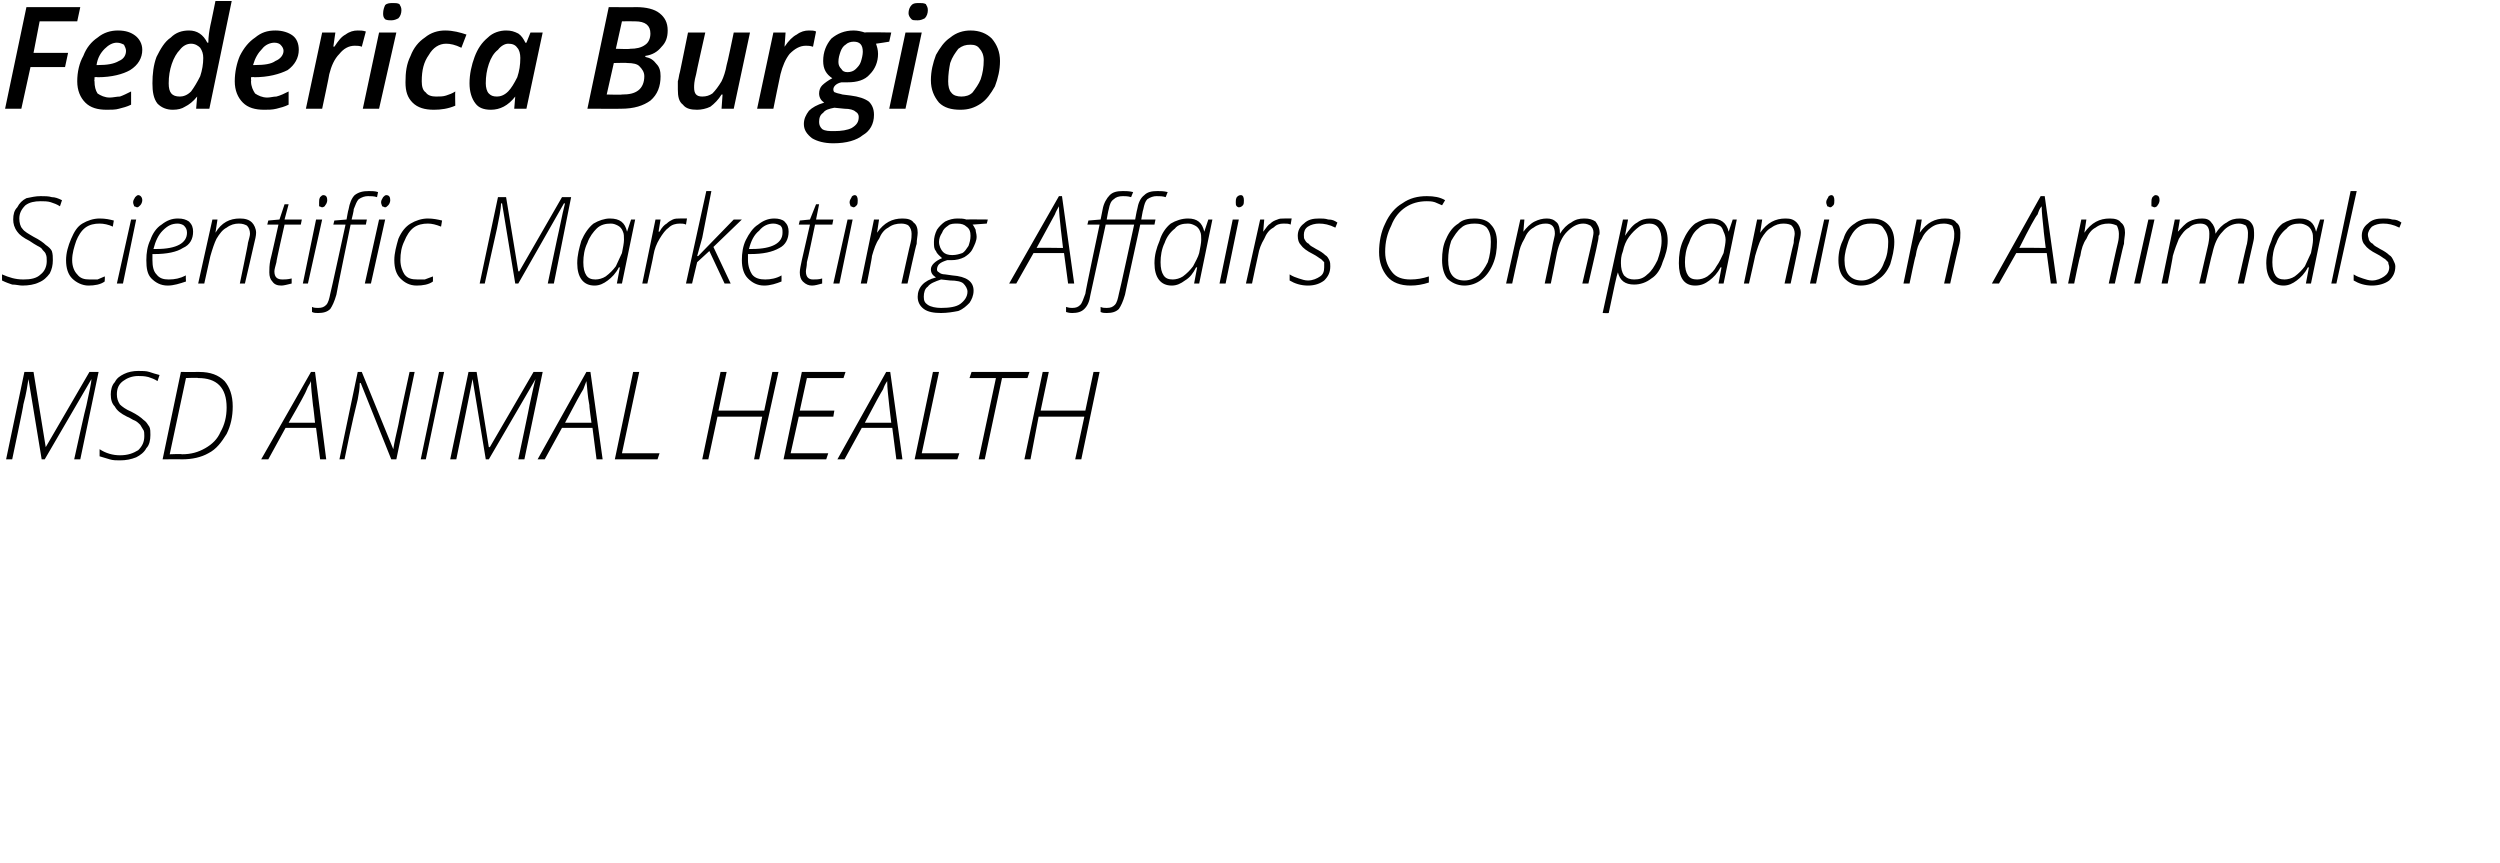 <?xml version="1.0" standalone="no"?><!DOCTYPE svg PUBLIC "-//W3C//DTD SVG 1.1//EN" "http://www.w3.org/Graphics/SVG/1.1/DTD/svg11.dtd"><svg xmlns="http://www.w3.org/2000/svg" version="1.1" width="246px" height="84.9px" viewBox="0 0 246 84.9">  <desc>Federica Burgio Scientific Marketing Affairs Companion Animals Msd Animal Health</desc>  <defs/>  <g id="Polygon34790">    <path d="M 4.5 44 L 8.8 36.6 L 9.7 36.6 L 7.9 45.2 L 7.3 45.2 C 7.3 45.2 8.46 39.9 8.5 39.9 C 8.8 38.5 9 37.6 9 37.3 C 9.05 37.28 9 37.3 9 37.3 L 4.4 45.2 L 4.1 45.2 L 2.8 37.3 C 2.8 37.3 2.81 37.28 2.8 37.3 C 2.7 37.9 2.6 38.7 2.3 39.8 C 2.35 39.78 1.2 45.2 1.2 45.2 L 0.6 45.2 L 2.4 36.6 L 3.3 36.6 L 4.5 44 L 4.5 44 Z M 14.8 42.8 C 14.8 43.3 14.7 43.8 14.4 44.1 C 14.2 44.5 13.8 44.8 13.4 45 C 12.9 45.2 12.4 45.3 11.8 45.3 C 11.5 45.3 11.1 45.3 10.8 45.2 C 10.5 45.1 10.1 45 9.8 44.9 C 9.8 44.9 9.8 44.2 9.8 44.2 C 10.4 44.6 11.1 44.8 11.8 44.8 C 12.6 44.8 13.1 44.6 13.6 44.3 C 14 43.9 14.2 43.5 14.2 42.9 C 14.2 42.7 14.2 42.4 14.1 42.3 C 14 42.1 13.9 42 13.8 41.8 C 13.7 41.7 13.5 41.5 13.3 41.4 C 13 41.3 12.8 41.1 12.5 41 C 11.9 40.7 11.5 40.4 11.3 40 C 11 39.7 10.9 39.3 10.9 38.8 C 10.9 38.4 11 37.9 11.3 37.6 C 11.5 37.2 11.8 37 12.2 36.8 C 12.6 36.6 13.1 36.5 13.6 36.5 C 14 36.5 14.4 36.5 14.7 36.6 C 15 36.7 15.3 36.8 15.7 36.9 C 15.7 36.9 15.5 37.5 15.5 37.5 C 15.2 37.3 14.9 37.2 14.6 37.1 C 14.2 37 13.9 37 13.6 37 C 13 37 12.5 37.2 12.1 37.5 C 11.7 37.8 11.5 38.2 11.5 38.8 C 11.5 39.2 11.6 39.5 11.8 39.8 C 12 40 12.4 40.3 12.9 40.5 C 13.5 40.8 13.9 41.1 14.1 41.3 C 14.4 41.5 14.5 41.7 14.7 42 C 14.8 42.2 14.8 42.5 14.8 42.8 Z M 22.9 40 C 22.9 41 22.7 41.9 22.3 42.7 C 21.8 43.5 21.3 44.2 20.5 44.6 C 19.8 45 18.9 45.2 17.9 45.2 C 17.9 45.18 16 45.2 16 45.2 L 17.8 36.6 C 17.8 36.6 19.57 36.61 19.6 36.6 C 20.7 36.6 21.5 36.9 22.1 37.5 C 22.6 38.1 22.9 38.9 22.9 40 Z M 17.9 44.7 C 18.8 44.7 19.5 44.5 20.2 44.1 C 20.9 43.7 21.4 43.2 21.7 42.5 C 22.1 41.8 22.3 41 22.3 40.1 C 22.3 38.1 21.3 37.2 19.5 37.2 C 19.49 37.15 18.3 37.2 18.3 37.2 L 16.7 44.7 C 16.7 44.7 17.89 44.65 17.9 44.7 Z M 31.1 42.1 L 28.1 42.1 L 26.4 45.2 L 25.7 45.2 L 30.6 36.6 L 31 36.6 L 32.1 45.2 L 31.5 45.2 L 31.1 42.1 Z M 31 41.6 C 31 41.6 30.82 39.89 30.8 39.9 C 30.7 38.9 30.6 38.2 30.6 37.5 C 30.5 37.8 30.3 38 30.2 38.3 C 30.1 38.6 29.5 39.7 28.4 41.6 C 28.41 41.6 31 41.6 31 41.6 Z M 39 45.2 L 38.5 45.2 L 35.5 37.7 C 35.5 37.7 35.44 37.66 35.4 37.7 C 35.4 38.2 35.3 38.8 35.2 39.3 C 35.1 39.7 34.6 41.7 33.9 45.2 C 33.91 45.18 33.4 45.2 33.4 45.2 L 35.2 36.6 L 35.6 36.6 L 38.7 44.2 C 38.7 44.2 38.74 44.2 38.7 44.2 C 38.8 43.5 39 42.7 39.2 41.8 C 39.17 41.76 40.3 36.6 40.3 36.6 L 40.8 36.6 L 39 45.2 Z M 41.4 45.2 L 43.2 36.6 L 43.7 36.6 L 41.9 45.2 L 41.4 45.2 Z M 48.2 44 L 52.5 36.6 L 53.4 36.6 L 51.6 45.2 L 51 45.2 C 51 45.2 52.12 39.9 52.1 39.9 C 52.4 38.5 52.6 37.6 52.7 37.3 C 52.71 37.28 52.7 37.3 52.7 37.3 L 48.1 45.2 L 47.8 45.2 L 46.5 37.3 C 46.5 37.3 46.47 37.28 46.5 37.3 C 46.4 37.9 46.2 38.7 46 39.8 C 46.01 39.78 44.9 45.2 44.9 45.2 L 44.3 45.2 L 46.1 36.6 L 46.9 36.6 L 48.1 44 L 48.2 44 Z M 58.3 42.1 L 55.3 42.1 L 53.6 45.2 L 52.9 45.2 L 57.7 36.6 L 58.1 36.6 L 59.3 45.2 L 58.7 45.2 L 58.3 42.1 Z M 58.2 41.6 C 58.2 41.6 57.96 39.89 58 39.9 C 57.8 38.9 57.8 38.2 57.7 37.5 C 57.6 37.8 57.5 38 57.4 38.3 C 57.2 38.6 56.6 39.7 55.6 41.6 C 55.56 41.6 58.2 41.6 58.2 41.6 Z M 60.5 45.2 L 62.3 36.6 L 62.9 36.6 L 61.2 44.6 L 64.9 44.6 L 64.7 45.2 L 60.5 45.2 Z M 74.7 45.2 L 74.2 45.2 L 75 41 L 70.6 41 L 69.7 45.2 L 69.1 45.2 L 70.9 36.6 L 71.5 36.6 L 70.7 40.4 L 75.2 40.4 L 76 36.6 L 76.6 36.6 L 74.7 45.2 Z M 81.3 45.2 L 77.1 45.2 L 78.9 36.6 L 83.2 36.6 L 83 37.2 L 79.4 37.2 L 78.7 40.4 L 82.1 40.4 L 82 41 L 78.6 41 L 77.8 44.6 L 81.5 44.6 L 81.3 45.2 Z M 87.8 42.1 L 84.8 42.1 L 83.1 45.2 L 82.4 45.2 L 87.2 36.6 L 87.6 36.6 L 88.8 45.2 L 88.2 45.2 L 87.8 42.1 Z M 87.7 41.6 C 87.7 41.6 87.49 39.89 87.5 39.9 C 87.4 38.9 87.3 38.2 87.3 37.5 C 87.1 37.8 87 38 86.9 38.3 C 86.7 38.6 86.1 39.7 85.1 41.6 C 85.08 41.6 87.7 41.6 87.7 41.6 Z M 90 45.2 L 91.8 36.6 L 92.4 36.6 L 90.7 44.6 L 94.4 44.6 L 94.2 45.2 L 90 45.2 Z M 96.9 45.2 L 96.3 45.2 L 98 37.2 L 95.4 37.2 L 95.6 36.6 L 101.3 36.6 L 101.1 37.2 L 98.6 37.2 L 96.9 45.2 Z M 106.4 45.2 L 105.8 45.2 L 106.7 41 L 102.2 41 L 101.4 45.2 L 100.8 45.2 L 102.6 36.6 L 103.2 36.6 L 102.4 40.4 L 106.8 40.4 L 107.6 36.6 L 108.2 36.6 L 106.4 45.2 Z " stroke="none" fill="#000"/>  </g>  <g id="Polygon34789">    <path d="M 5.2 25.6 C 5.2 26.1 5.1 26.5 4.9 26.9 C 4.6 27.3 4.3 27.6 3.8 27.8 C 3.4 28 2.8 28.1 2.2 28.1 C 1.9 28.1 1.6 28 1.2 28 C 0.9 27.9 0.6 27.8 0.2 27.6 C 0.2 27.6 0.2 27 0.2 27 C 0.9 27.3 1.5 27.5 2.3 27.5 C 3 27.5 3.6 27.4 4 27 C 4.4 26.7 4.6 26.2 4.6 25.7 C 4.6 25.4 4.6 25.2 4.5 25 C 4.5 24.9 4.3 24.7 4.2 24.6 C 4.1 24.4 3.9 24.3 3.7 24.2 C 3.5 24.1 3.2 23.9 2.9 23.7 C 2.3 23.4 1.9 23.1 1.7 22.8 C 1.4 22.4 1.3 22 1.3 21.6 C 1.3 21.1 1.4 20.7 1.7 20.4 C 1.9 20 2.2 19.7 2.6 19.5 C 3.1 19.4 3.5 19.3 4 19.3 C 4.4 19.3 4.8 19.3 5.1 19.4 C 5.4 19.4 5.7 19.5 6.1 19.7 C 6.1 19.7 5.9 20.3 5.9 20.3 C 5.6 20.1 5.3 20 5 19.9 C 4.7 19.8 4.3 19.8 4 19.8 C 3.4 19.8 2.9 19.9 2.5 20.2 C 2.1 20.6 1.9 21 1.9 21.5 C 1.9 21.9 2 22.3 2.2 22.5 C 2.4 22.8 2.8 23 3.3 23.3 C 3.9 23.6 4.3 23.9 4.5 24.1 C 4.8 24.3 5 24.5 5.1 24.7 C 5.2 25 5.2 25.3 5.2 25.6 Z M 10.3 27.7 C 9.9 28 9.3 28.1 8.7 28.1 C 8.1 28.1 7.5 27.8 7.1 27.4 C 6.7 27 6.5 26.4 6.5 25.6 C 6.5 24.9 6.7 24.2 7 23.5 C 7.3 22.8 7.6 22.3 8.1 22 C 8.6 21.7 9.2 21.5 9.8 21.5 C 10.4 21.5 10.8 21.6 11.2 21.7 C 11.2 21.7 11.1 22.3 11.1 22.3 C 10.7 22.1 10.2 22 9.8 22 C 9.3 22 8.8 22.1 8.4 22.4 C 8 22.7 7.7 23.2 7.5 23.7 C 7.3 24.3 7.1 24.9 7.1 25.6 C 7.1 26.2 7.3 26.7 7.6 27 C 7.9 27.4 8.3 27.5 8.8 27.5 C 9.1 27.5 9.3 27.5 9.6 27.5 C 9.8 27.4 10.1 27.3 10.3 27.2 C 10.34 27.19 10.3 27.7 10.3 27.7 C 10.3 27.7 10.34 27.73 10.3 27.7 Z M 12.1 27.9 L 11.5 27.9 L 12.9 21.6 L 13.4 21.6 L 12.1 27.9 Z M 13.1 19.9 C 13.1 19.7 13.2 19.6 13.3 19.4 C 13.4 19.3 13.5 19.2 13.6 19.2 C 13.8 19.2 14 19.4 14 19.7 C 14 19.9 13.9 20.1 13.8 20.2 C 13.7 20.3 13.6 20.4 13.5 20.4 C 13.4 20.4 13.3 20.3 13.2 20.3 C 13.2 20.2 13.1 20.1 13.1 19.9 Z M 18.3 27.7 C 17.7 27.9 17.1 28.1 16.5 28.1 C 15.8 28.1 15.3 27.8 14.9 27.4 C 14.5 27 14.4 26.4 14.4 25.6 C 14.4 24.9 14.5 24.2 14.8 23.6 C 15 23 15.4 22.4 15.9 22.1 C 16.4 21.7 16.9 21.5 17.5 21.5 C 18 21.5 18.3 21.6 18.6 21.8 C 18.9 22.1 19 22.4 19 22.8 C 19 23.5 18.7 24.1 18 24.4 C 17.4 24.8 16.4 25 15.2 25 C 15.2 25 15 25 15 25 C 15 25.2 15 25.3 15 25.6 C 15 26.2 15.1 26.7 15.4 27 C 15.7 27.4 16.1 27.5 16.6 27.5 C 17.2 27.5 17.7 27.4 18.3 27.1 C 18.26 27.11 18.3 27.7 18.3 27.7 C 18.3 27.7 18.26 27.66 18.3 27.7 Z M 17.5 22 C 16.9 22 16.5 22.2 16 22.7 C 15.6 23.1 15.3 23.7 15.1 24.5 C 15.1 24.5 15.4 24.5 15.4 24.5 C 17.4 24.5 18.4 23.9 18.4 22.9 C 18.4 22.6 18.3 22.4 18.1 22.2 C 18 22.1 17.7 22 17.5 22 Z M 23.6 27.9 C 23.6 27.9 24.44 23.89 24.4 23.9 C 24.5 23.5 24.6 23.2 24.6 23 C 24.6 22.7 24.5 22.4 24.3 22.2 C 24.1 22.1 23.9 22 23.5 22 C 23.1 22 22.7 22.1 22.3 22.4 C 21.9 22.6 21.6 23 21.3 23.5 C 21.1 23.9 20.9 24.5 20.7 25.2 C 20.71 25.15 20.1 27.9 20.1 27.9 L 19.5 27.9 L 20.9 21.6 L 21.4 21.6 L 21.2 22.9 C 21.2 22.9 21.19 22.87 21.2 22.9 C 21.8 21.9 22.6 21.5 23.6 21.5 C 24.1 21.5 24.5 21.6 24.8 21.9 C 25 22.1 25.2 22.5 25.2 22.9 C 25.2 23.2 25.1 23.6 25 24 C 25.01 24 24.1 27.9 24.1 27.9 L 23.6 27.9 Z M 29.7 21.6 L 29.6 22.1 L 28 22.1 C 28 22.1 27.16 25.77 27.2 25.8 C 27.1 26.2 27 26.5 27 26.7 C 27 27.3 27.3 27.5 27.8 27.5 C 28 27.5 28.3 27.5 28.7 27.4 C 28.7 27.4 28.7 27.9 28.7 27.9 C 28.3 28 27.9 28.1 27.7 28.1 C 27.3 28.1 27 28 26.8 27.7 C 26.6 27.5 26.5 27.2 26.5 26.8 C 26.5 26.5 26.5 26.1 26.6 25.6 C 26.62 25.61 27.4 22.1 27.4 22.1 L 26.3 22.1 L 26.4 21.7 L 27.5 21.6 L 28 20.1 L 28.4 20.1 L 28 21.6 L 29.7 21.6 Z M 30.3 27.9 L 29.8 27.9 L 31.1 21.6 L 31.7 21.6 L 30.3 27.9 Z M 31.4 19.9 C 31.4 19.7 31.4 19.6 31.5 19.4 C 31.6 19.3 31.7 19.2 31.8 19.2 C 32.1 19.2 32.2 19.4 32.2 19.7 C 32.2 19.9 32.1 20.1 32 20.2 C 32 20.3 31.8 20.4 31.7 20.4 C 31.6 20.4 31.5 20.3 31.4 20.3 C 31.4 20.2 31.4 20.1 31.4 19.9 Z M 36.5 27.9 L 35.9 27.9 L 37.3 21.6 L 37.9 21.6 L 36.5 27.9 Z M 37.5 19.9 C 37.5 19.7 37.6 19.6 37.7 19.4 C 37.8 19.3 37.9 19.2 38 19.2 C 38.3 19.2 38.4 19.4 38.4 19.7 C 38.4 19.9 38.3 20.1 38.2 20.2 C 38.1 20.3 38 20.4 37.9 20.4 C 37.8 20.4 37.7 20.3 37.6 20.3 C 37.6 20.2 37.5 20.1 37.5 19.9 Z M 31.3 30.8 C 31.1 30.8 30.9 30.8 30.7 30.7 C 30.7 30.7 30.7 30.2 30.7 30.2 C 30.9 30.3 31.1 30.3 31.3 30.3 C 31.7 30.3 31.9 30.2 32.1 30 C 32.3 29.8 32.4 29.4 32.5 28.9 C 32.53 28.88 34 22.1 34 22.1 L 32.8 22.1 L 32.9 21.7 L 34.1 21.6 C 34.1 21.6 34.26 20.64 34.3 20.6 C 34.4 20 34.6 19.5 34.9 19.2 C 35.3 18.9 35.7 18.8 36.3 18.8 C 36.6 18.8 36.9 18.8 37.2 18.9 C 37.2 18.9 37.1 19.4 37.1 19.4 C 36.8 19.3 36.5 19.3 36.2 19.3 C 35.9 19.3 35.6 19.4 35.3 19.6 C 35.1 19.8 35 20.1 34.8 20.6 C 34.85 20.62 34.6 21.6 34.6 21.6 L 36.1 21.6 L 36 22.1 L 34.5 22.1 C 34.5 22.1 33.07 29.02 33.1 29 C 32.9 29.7 32.7 30.1 32.5 30.4 C 32.2 30.7 31.8 30.8 31.3 30.8 Z M 42.6 27.7 C 42.2 28 41.6 28.1 41 28.1 C 40.3 28.1 39.8 27.8 39.4 27.4 C 39 27 38.8 26.4 38.8 25.6 C 38.8 24.9 39 24.2 39.2 23.5 C 39.5 22.8 39.9 22.3 40.4 22 C 40.9 21.7 41.5 21.5 42.1 21.5 C 42.6 21.5 43.1 21.6 43.5 21.7 C 43.5 21.7 43.4 22.3 43.4 22.3 C 42.9 22.1 42.5 22 42.1 22 C 41.6 22 41.1 22.1 40.7 22.4 C 40.3 22.7 40 23.2 39.8 23.7 C 39.5 24.3 39.4 24.9 39.4 25.6 C 39.4 26.2 39.6 26.7 39.8 27 C 40.1 27.4 40.5 27.5 41.1 27.5 C 41.3 27.5 41.6 27.5 41.8 27.5 C 42.1 27.4 42.3 27.3 42.6 27.2 C 42.61 27.19 42.6 27.7 42.6 27.7 C 42.6 27.7 42.61 27.73 42.6 27.7 Z M 51.1 26.7 L 55.3 19.4 L 56.2 19.4 L 54.5 27.9 L 53.9 27.9 C 53.9 27.9 54.99 22.67 55 22.7 C 55.3 21.2 55.5 20.4 55.6 20 C 55.58 20.05 55.5 20 55.5 20 L 51 27.9 L 50.7 27.9 L 49.4 20 C 49.4 20 49.34 20.05 49.3 20 C 49.3 20.6 49.1 21.5 48.9 22.5 C 48.88 22.54 47.7 27.9 47.7 27.9 L 47.2 27.9 L 49 19.4 L 49.8 19.4 L 51 26.7 L 51.1 26.7 Z M 60 21.5 C 61 21.5 61.5 21.9 61.7 22.8 C 61.68 22.76 61.7 22.8 61.7 22.8 L 62.1 21.6 L 62.5 21.6 L 61.2 27.9 L 60.7 27.9 L 61 26.3 C 61 26.3 60.94 26.34 60.9 26.3 C 60.6 26.9 60.2 27.3 59.8 27.6 C 59.4 27.9 59 28.1 58.5 28.1 C 57.4 28.1 56.8 27.3 56.8 25.9 C 56.8 25.1 57 24.4 57.2 23.7 C 57.5 23 57.9 22.4 58.4 22 C 58.9 21.7 59.5 21.5 60 21.5 Z M 58.6 27.5 C 58.9 27.5 59.3 27.4 59.6 27.2 C 60 26.9 60.3 26.6 60.6 26.2 C 60.8 25.8 61 25.3 61.2 24.9 C 61.3 24.4 61.4 23.9 61.4 23.6 C 61.4 23.3 61.4 23 61.3 22.8 C 61.2 22.5 61 22.3 60.8 22.2 C 60.6 22.1 60.4 22 60.1 22 C 59.6 22 59.1 22.1 58.7 22.5 C 58.4 22.8 58 23.3 57.8 23.9 C 57.5 24.5 57.4 25.2 57.4 25.8 C 57.4 26.4 57.5 26.8 57.7 27.1 C 57.9 27.4 58.2 27.5 58.6 27.5 Z M 66.9 21.5 C 67.2 21.5 67.4 21.5 67.6 21.5 C 67.6 21.5 67.5 22.1 67.5 22.1 C 67.3 22 67.1 22 66.9 22 C 66.5 22 66.1 22.1 65.8 22.4 C 65.5 22.6 65.2 23 64.9 23.5 C 64.6 24 64.4 24.5 64.3 25.1 C 64.32 25.13 63.7 27.9 63.7 27.9 L 63.2 27.9 L 64.5 21.6 L 65 21.6 L 64.8 22.8 C 64.8 22.8 64.85 22.77 64.9 22.8 C 65.1 22.4 65.4 22.1 65.6 22 C 65.8 21.8 66 21.7 66.2 21.6 C 66.4 21.5 66.7 21.5 66.9 21.5 Z M 68.7 25.2 L 72.2 21.6 L 73 21.6 L 70.2 24.3 L 71.9 27.9 L 71.3 27.9 L 69.8 24.7 L 68.6 25.8 L 68.1 27.9 L 67.5 27.9 L 69.5 18.8 L 70 18.8 L 69.1 23.4 L 68.6 25.2 L 68.7 25.2 Z M 76.9 27.7 C 76.4 27.9 75.8 28.1 75.2 28.1 C 74.5 28.1 74 27.8 73.6 27.4 C 73.2 27 73 26.4 73 25.6 C 73 24.9 73.1 24.2 73.4 23.6 C 73.7 23 74.1 22.4 74.6 22.1 C 75.1 21.7 75.6 21.5 76.2 21.5 C 76.6 21.5 77 21.6 77.2 21.8 C 77.5 22.1 77.6 22.4 77.6 22.8 C 77.6 23.5 77.3 24.1 76.7 24.4 C 76 24.8 75.1 25 73.8 25 C 73.8 25 73.6 25 73.6 25 C 73.6 25.2 73.6 25.3 73.6 25.6 C 73.6 26.2 73.8 26.7 74 27 C 74.3 27.4 74.8 27.5 75.3 27.5 C 75.8 27.5 76.4 27.4 76.9 27.1 C 76.91 27.11 76.9 27.7 76.9 27.7 C 76.9 27.7 76.91 27.66 76.9 27.7 Z M 76.1 22 C 75.6 22 75.1 22.2 74.7 22.7 C 74.2 23.1 73.9 23.7 73.7 24.5 C 73.7 24.5 74 24.5 74 24.5 C 76 24.5 77 23.9 77 22.9 C 77 22.6 77 22.4 76.8 22.2 C 76.6 22.1 76.4 22 76.1 22 Z M 82 21.6 L 81.9 22.1 L 80.2 22.1 C 80.2 22.1 79.44 25.77 79.4 25.8 C 79.4 26.2 79.3 26.5 79.3 26.7 C 79.3 27.3 79.6 27.5 80 27.5 C 80.3 27.5 80.6 27.5 80.9 27.4 C 80.9 27.4 80.9 27.9 80.9 27.9 C 80.5 28 80.2 28.1 79.9 28.1 C 79.6 28.1 79.3 28 79 27.7 C 78.8 27.5 78.7 27.2 78.7 26.8 C 78.7 26.5 78.8 26.1 78.9 25.6 C 78.9 25.61 79.7 22.1 79.7 22.1 L 78.6 22.1 L 78.7 21.7 L 79.7 21.6 L 80.3 20.1 L 80.6 20.1 L 80.3 21.6 L 82 21.6 Z M 82.6 27.9 L 82 27.9 L 83.4 21.6 L 83.9 21.6 L 82.6 27.9 Z M 83.6 19.9 C 83.6 19.7 83.7 19.6 83.8 19.4 C 83.8 19.3 84 19.2 84.1 19.2 C 84.3 19.2 84.4 19.4 84.4 19.7 C 84.4 19.9 84.4 20.1 84.3 20.2 C 84.2 20.3 84.1 20.4 84 20.4 C 83.9 20.4 83.8 20.3 83.7 20.3 C 83.7 20.2 83.6 20.1 83.6 19.9 Z M 88.7 27.9 C 88.7 27.9 89.58 23.89 89.6 23.9 C 89.7 23.5 89.7 23.2 89.7 23 C 89.7 22.7 89.6 22.4 89.4 22.2 C 89.3 22.1 89 22 88.7 22 C 88.2 22 87.8 22.1 87.4 22.4 C 87 22.6 86.7 23 86.5 23.5 C 86.2 23.9 86 24.5 85.8 25.2 C 85.85 25.15 85.3 27.9 85.3 27.9 L 84.7 27.9 L 86 21.6 L 86.5 21.6 L 86.3 22.9 C 86.3 22.9 86.33 22.87 86.3 22.9 C 87 21.9 87.8 21.5 88.8 21.5 C 89.3 21.5 89.7 21.6 89.9 21.9 C 90.2 22.1 90.3 22.5 90.3 22.9 C 90.3 23.2 90.2 23.6 90.2 24 C 90.15 24 89.3 27.9 89.3 27.9 L 88.7 27.9 Z M 97.2 21.6 L 97.1 22 C 97.1 22 95.7 22.1 95.7 22.1 C 95.8 22.2 95.9 22.4 96 22.6 C 96 22.8 96.1 23 96.1 23.3 C 96.1 23.7 95.9 24.1 95.7 24.5 C 95.5 24.9 95.2 25.1 94.9 25.3 C 94.5 25.5 94.1 25.6 93.6 25.6 C 93.4 25.6 93.2 25.6 93.2 25.6 C 92.9 25.7 92.6 25.8 92.4 26 C 92.3 26.1 92.2 26.3 92.2 26.5 C 92.2 26.6 92.2 26.7 92.4 26.8 C 92.5 26.9 92.7 27 93 27 C 93 27 93.7 27.1 93.7 27.1 C 95.1 27.2 95.8 27.7 95.8 28.6 C 95.8 29.1 95.6 29.5 95.4 29.8 C 95.1 30.1 94.8 30.4 94.3 30.6 C 93.8 30.7 93.2 30.8 92.6 30.8 C 91.9 30.8 91.3 30.7 90.9 30.4 C 90.5 30.1 90.3 29.7 90.3 29.2 C 90.3 28.3 90.9 27.6 92.1 27.3 C 91.8 27.1 91.6 26.9 91.6 26.5 C 91.6 26.1 92 25.7 92.7 25.4 C 92.5 25.2 92.2 25 92.1 24.7 C 91.9 24.5 91.9 24.2 91.9 23.8 C 91.9 23.4 92 23 92.2 22.6 C 92.4 22.3 92.7 22 93 21.8 C 93.4 21.6 93.8 21.5 94.2 21.5 C 94.5 21.5 94.8 21.5 95.1 21.6 C 95.1 21.58 97.2 21.6 97.2 21.6 Z M 90.9 29.2 C 90.9 29.6 91 29.8 91.3 30 C 91.6 30.2 92.1 30.3 92.6 30.3 C 93.4 30.3 94.1 30.2 94.5 29.9 C 94.9 29.6 95.2 29.2 95.2 28.7 C 95.2 28.4 95 28.1 94.8 27.9 C 94.6 27.7 94.1 27.6 93.5 27.6 C 93.5 27.6 92.6 27.5 92.6 27.5 C 92 27.7 91.5 27.9 91.3 28.2 C 91 28.4 90.9 28.8 90.9 29.2 Z M 92.4 23.8 C 92.4 24.2 92.6 24.6 92.8 24.8 C 93 25 93.3 25.1 93.7 25.1 C 94.1 25.1 94.4 25 94.7 24.9 C 94.9 24.8 95.1 24.5 95.3 24.2 C 95.4 23.9 95.5 23.6 95.5 23.2 C 95.5 22.8 95.4 22.5 95.1 22.3 C 94.9 22.1 94.6 22 94.2 22 C 93.9 22 93.5 22 93.3 22.2 C 93 22.4 92.8 22.6 92.7 22.9 C 92.5 23.2 92.4 23.5 92.4 23.8 Z M 104.7 24.9 L 101.7 24.9 L 100 27.9 L 99.3 27.9 L 104.2 19.3 L 104.5 19.3 L 105.7 27.9 L 105.1 27.9 L 104.7 24.9 Z M 104.6 24.4 C 104.6 24.4 104.4 22.66 104.4 22.7 C 104.3 21.7 104.2 20.9 104.2 20.3 C 104.1 20.5 103.9 20.8 103.8 21.1 C 103.7 21.3 103.1 22.4 102 24.4 C 102 24.36 104.6 24.4 104.6 24.4 Z M 105.5 30.8 C 105.4 30.8 105.2 30.8 104.9 30.7 C 104.9 30.7 104.9 30.2 104.9 30.2 C 105.2 30.3 105.4 30.3 105.5 30.3 C 105.9 30.3 106.1 30.2 106.3 30 C 106.5 29.8 106.6 29.4 106.8 28.9 C 106.76 28.88 108.2 22.1 108.2 22.1 L 107 22.1 L 107.1 21.7 L 108.3 21.6 C 108.3 21.6 108.49 20.64 108.5 20.6 C 108.6 20 108.9 19.5 109.2 19.2 C 109.5 18.9 109.9 18.8 110.5 18.8 C 110.8 18.8 111.1 18.8 111.5 18.9 C 111.5 18.9 111.3 19.4 111.3 19.4 C 111 19.3 110.7 19.3 110.5 19.3 C 110.1 19.3 109.8 19.4 109.6 19.6 C 109.3 19.8 109.2 20.1 109.1 20.6 C 109.07 20.62 108.9 21.6 108.9 21.6 L 111.7 21.6 C 111.7 21.6 111.87 20.64 111.9 20.6 C 112 20 112.2 19.5 112.6 19.2 C 112.9 18.9 113.3 18.8 113.9 18.8 C 114.2 18.8 114.5 18.8 114.9 18.9 C 114.9 18.9 114.7 19.4 114.7 19.4 C 114.4 19.3 114.1 19.3 113.8 19.3 C 113.5 19.3 113.2 19.4 112.9 19.6 C 112.7 19.8 112.6 20.1 112.5 20.6 C 112.46 20.62 112.3 21.6 112.3 21.6 L 113.7 21.6 L 113.6 22.1 L 112.2 22.1 C 112.2 22.1 110.68 29.02 110.7 29 C 110.5 29.7 110.3 30.1 110.1 30.4 C 109.8 30.7 109.4 30.8 108.9 30.8 C 108.7 30.8 108.5 30.8 108.3 30.7 C 108.3 30.7 108.3 30.2 108.3 30.2 C 108.5 30.3 108.7 30.3 108.9 30.3 C 109.3 30.3 109.5 30.2 109.7 30 C 109.9 29.8 110 29.4 110.1 28.9 C 110.14 28.88 111.6 22.1 111.6 22.1 L 108.8 22.1 C 108.8 22.1 107.3 29.02 107.3 29 C 107.2 29.7 107 30.1 106.7 30.4 C 106.4 30.7 106 30.8 105.5 30.8 Z M 116.9 21.5 C 117.8 21.5 118.3 21.9 118.5 22.8 C 118.49 22.76 118.5 22.8 118.5 22.8 L 118.9 21.6 L 119.3 21.6 L 118 27.9 L 117.5 27.9 L 117.8 26.3 C 117.8 26.3 117.75 26.34 117.7 26.3 C 117.4 26.9 117.1 27.3 116.6 27.6 C 116.2 27.9 115.8 28.1 115.3 28.1 C 114.2 28.1 113.6 27.3 113.6 25.9 C 113.6 25.1 113.8 24.4 114.1 23.7 C 114.3 23 114.7 22.4 115.2 22 C 115.7 21.7 116.3 21.5 116.9 21.5 Z M 115.4 27.5 C 115.7 27.5 116.1 27.4 116.4 27.2 C 116.8 26.9 117.1 26.6 117.4 26.2 C 117.6 25.8 117.9 25.3 118 24.9 C 118.1 24.4 118.2 23.9 118.2 23.6 C 118.2 23.3 118.2 23 118.1 22.8 C 118 22.5 117.8 22.3 117.6 22.2 C 117.4 22.1 117.2 22 116.9 22 C 116.4 22 115.9 22.1 115.6 22.5 C 115.2 22.8 114.8 23.3 114.6 23.9 C 114.3 24.5 114.2 25.2 114.2 25.8 C 114.2 26.4 114.3 26.8 114.5 27.1 C 114.7 27.4 115 27.5 115.4 27.5 Z M 120.6 27.9 L 120 27.9 L 121.3 21.6 L 121.9 21.6 L 120.6 27.9 Z M 121.6 19.9 C 121.6 19.7 121.6 19.6 121.7 19.4 C 121.8 19.3 121.9 19.2 122.1 19.2 C 122.3 19.2 122.4 19.4 122.4 19.7 C 122.4 19.9 122.4 20.1 122.3 20.2 C 122.2 20.3 122.1 20.4 121.9 20.4 C 121.8 20.4 121.7 20.3 121.7 20.3 C 121.6 20.2 121.6 20.1 121.6 19.9 Z M 126.4 21.5 C 126.6 21.5 126.9 21.5 127.1 21.5 C 127.1 21.5 127 22.1 127 22.1 C 126.8 22 126.6 22 126.3 22 C 125.9 22 125.6 22.1 125.3 22.4 C 124.9 22.6 124.6 23 124.4 23.5 C 124.1 24 123.9 24.5 123.8 25.1 C 123.78 25.13 123.2 27.9 123.2 27.9 L 122.6 27.9 L 124 21.6 L 124.4 21.6 L 124.3 22.8 C 124.3 22.8 124.31 22.77 124.3 22.8 C 124.6 22.4 124.8 22.1 125 22 C 125.2 21.8 125.4 21.7 125.7 21.6 C 125.9 21.5 126.1 21.5 126.4 21.5 Z M 130.9 26.2 C 130.9 26.8 130.7 27.2 130.3 27.6 C 129.9 27.9 129.4 28.1 128.7 28.1 C 128 28.1 127.4 27.9 126.9 27.6 C 126.9 27.6 126.9 27 126.9 27 C 127.2 27.2 127.5 27.3 127.8 27.4 C 128.1 27.5 128.4 27.6 128.7 27.6 C 129.2 27.6 129.6 27.4 129.9 27.2 C 130.2 27 130.3 26.7 130.3 26.3 C 130.3 26.1 130.3 26 130.3 25.8 C 130.2 25.7 130.1 25.6 130 25.5 C 129.8 25.4 129.6 25.2 129.2 25 C 128.6 24.7 128.2 24.4 128 24.1 C 127.8 23.9 127.7 23.6 127.7 23.2 C 127.7 22.7 127.9 22.3 128.3 22 C 128.7 21.6 129.2 21.5 129.8 21.5 C 130.1 21.5 130.4 21.5 130.7 21.6 C 131.1 21.6 131.3 21.7 131.6 21.9 C 131.6 21.9 131.4 22.4 131.4 22.4 C 130.8 22.1 130.3 22 129.8 22 C 129.4 22 129 22.1 128.7 22.3 C 128.4 22.5 128.3 22.8 128.3 23.1 C 128.3 23.3 128.3 23.5 128.4 23.6 C 128.5 23.8 128.6 23.9 128.8 24 C 128.9 24.2 129.2 24.3 129.5 24.5 C 129.9 24.7 130.2 24.9 130.4 25.1 C 130.6 25.2 130.7 25.4 130.8 25.6 C 130.9 25.8 130.9 26 130.9 26.2 Z M 140.4 19.8 C 139.6 19.8 138.9 20 138.3 20.4 C 137.7 20.8 137.2 21.4 136.9 22.2 C 136.5 23 136.3 23.8 136.3 24.8 C 136.3 25.7 136.6 26.3 137 26.8 C 137.4 27.3 138 27.5 138.8 27.5 C 139.4 27.5 140 27.4 140.6 27.2 C 140.6 27.2 140.6 27.8 140.6 27.8 C 140 28 139.4 28.1 138.8 28.1 C 137.8 28.1 137 27.8 136.5 27.2 C 136 26.6 135.7 25.8 135.7 24.8 C 135.7 23.8 135.9 22.8 136.3 22 C 136.7 21.1 137.3 20.4 138 20 C 138.7 19.5 139.5 19.3 140.4 19.3 C 141.1 19.3 141.7 19.4 142.2 19.7 C 142.2 19.7 141.9 20.2 141.9 20.2 C 141.7 20.1 141.4 20 141.2 19.9 C 140.9 19.8 140.6 19.8 140.4 19.8 Z M 145.1 21.5 C 145.8 21.5 146.4 21.7 146.7 22.1 C 147.1 22.5 147.3 23.1 147.3 23.8 C 147.3 24.6 147.2 25.3 146.9 26 C 146.6 26.7 146.2 27.2 145.8 27.5 C 145.3 27.9 144.7 28.1 144.1 28.1 C 143.4 28.1 142.8 27.8 142.4 27.4 C 142.1 27 141.9 26.4 141.9 25.6 C 141.9 24.8 142 24.1 142.3 23.5 C 142.6 22.8 143 22.3 143.5 22 C 143.9 21.6 144.5 21.5 145.1 21.5 Z M 145.1 22 C 144.6 22 144.1 22.1 143.8 22.4 C 143.4 22.7 143.1 23.2 142.8 23.7 C 142.6 24.3 142.5 24.9 142.5 25.6 C 142.5 26.9 143 27.6 144.1 27.6 C 144.6 27.6 145.1 27.4 145.5 27.1 C 145.8 26.8 146.1 26.4 146.4 25.8 C 146.6 25.2 146.7 24.5 146.7 23.8 C 146.7 23.2 146.6 22.8 146.3 22.4 C 146 22.1 145.6 22 145.1 22 Z M 152 27.9 C 152 27.9 152.83 24 152.8 24 C 152.9 23.5 153 23.2 153 23 C 153 22.3 152.7 22 152.1 22 C 151.7 22 151.3 22.1 150.9 22.4 C 150.5 22.6 150.2 23 150 23.5 C 149.7 24 149.5 24.5 149.4 25.2 C 149.39 25.16 148.8 27.9 148.8 27.9 L 148.2 27.9 L 149.6 21.6 L 150 21.6 L 149.9 22.8 C 149.9 22.8 149.89 22.81 149.9 22.8 C 150.2 22.4 150.6 22 151 21.8 C 151.4 21.6 151.8 21.5 152.2 21.5 C 152.6 21.5 152.9 21.6 153.2 21.9 C 153.4 22.1 153.5 22.5 153.5 23 C 153.5 23 153.5 23 153.5 23 C 153.8 22.5 154.2 22.1 154.6 21.9 C 155 21.6 155.4 21.5 155.9 21.5 C 156.4 21.5 156.7 21.6 157 21.8 C 157.2 22.1 157.4 22.4 157.4 22.9 C 157.4 23 157.4 23.1 157.3 23.2 C 157.3 23.3 157.3 23.5 157.2 23.9 C 157.23 23.9 156.3 27.9 156.3 27.9 L 155.7 27.9 C 155.7 27.9 156.62 23.96 156.6 24 C 156.7 23.5 156.8 23.1 156.8 22.9 C 156.8 22.6 156.7 22.4 156.5 22.2 C 156.3 22.1 156.1 22 155.8 22 C 155.2 22 154.7 22.3 154.2 22.8 C 153.7 23.3 153.4 24 153.2 24.9 C 153.21 24.91 152.6 27.9 152.6 27.9 L 152 27.9 Z M 160.8 28 C 159.9 28 159.4 27.6 159.2 26.8 C 159.2 26.8 159.2 26.8 159.2 26.8 C 159.1 27 158.8 28.4 158.3 30.8 C 158.29 30.83 157.7 30.8 157.7 30.8 L 159.7 21.6 L 160.2 21.6 L 159.9 23.2 C 159.9 23.2 159.93 23.18 159.9 23.2 C 160.3 22.6 160.7 22.1 161.1 21.9 C 161.5 21.6 161.9 21.5 162.4 21.5 C 162.9 21.5 163.3 21.6 163.6 22 C 163.9 22.4 164.1 22.9 164.1 23.7 C 164.1 24.4 163.9 25.1 163.6 25.8 C 163.4 26.5 163 27.1 162.5 27.4 C 162 27.8 161.4 28 160.8 28 Z M 163.5 23.7 C 163.5 22.6 163.1 22 162.3 22 C 161.9 22 161.6 22.1 161.3 22.3 C 160.9 22.6 160.6 22.9 160.3 23.3 C 160 23.7 159.8 24.2 159.7 24.7 C 159.5 25.2 159.5 25.6 159.5 25.9 C 159.5 26.4 159.6 26.8 159.8 27.1 C 160.1 27.4 160.4 27.5 160.8 27.5 C 161.3 27.5 161.7 27.4 162.1 27 C 162.5 26.7 162.8 26.2 163.1 25.6 C 163.3 25 163.5 24.4 163.5 23.7 C 163.5 23.7 163.5 23.7 163.5 23.7 Z M 168.4 21.5 C 169.3 21.5 169.9 21.9 170.1 22.8 C 170.07 22.76 170.1 22.8 170.1 22.8 L 170.5 21.6 L 170.9 21.6 L 169.6 27.9 L 169.1 27.9 L 169.4 26.3 C 169.4 26.3 169.33 26.34 169.3 26.3 C 169 26.9 168.6 27.3 168.2 27.6 C 167.8 27.9 167.4 28.1 166.8 28.1 C 165.7 28.1 165.2 27.3 165.2 25.9 C 165.2 25.1 165.3 24.4 165.6 23.7 C 165.9 23 166.3 22.4 166.8 22 C 167.3 21.7 167.8 21.5 168.4 21.5 Z M 167 27.5 C 167.3 27.5 167.7 27.4 168 27.2 C 168.4 26.9 168.7 26.6 168.9 26.2 C 169.2 25.8 169.4 25.3 169.6 24.9 C 169.7 24.4 169.8 23.9 169.8 23.6 C 169.8 23.3 169.7 23 169.6 22.8 C 169.5 22.5 169.4 22.3 169.2 22.2 C 169 22.1 168.7 22 168.4 22 C 168 22 167.5 22.1 167.1 22.5 C 166.7 22.8 166.4 23.3 166.2 23.9 C 165.9 24.5 165.8 25.2 165.8 25.8 C 165.8 26.4 165.9 26.8 166.1 27.1 C 166.3 27.4 166.6 27.5 167 27.5 Z M 175.6 27.9 C 175.6 27.9 176.47 23.89 176.5 23.9 C 176.5 23.5 176.6 23.2 176.6 23 C 176.6 22.7 176.5 22.4 176.3 22.2 C 176.2 22.1 175.9 22 175.5 22 C 175.1 22 174.7 22.1 174.3 22.4 C 173.9 22.6 173.6 23 173.3 23.5 C 173.1 23.9 172.9 24.5 172.7 25.2 C 172.73 25.15 172.1 27.9 172.1 27.9 L 171.6 27.9 L 172.9 21.6 L 173.4 21.6 L 173.2 22.9 C 173.2 22.9 173.21 22.87 173.2 22.9 C 173.9 21.9 174.7 21.5 175.7 21.5 C 176.2 21.5 176.5 21.6 176.8 21.9 C 177 22.1 177.2 22.5 177.2 22.9 C 177.2 23.2 177.1 23.6 177 24 C 177.04 24 176.2 27.9 176.2 27.9 L 175.6 27.9 Z M 178.7 27.9 L 178.1 27.9 L 179.5 21.6 L 180 21.6 L 178.7 27.9 Z M 179.7 19.9 C 179.7 19.7 179.8 19.6 179.9 19.4 C 179.9 19.3 180.1 19.2 180.2 19.2 C 180.4 19.2 180.5 19.4 180.5 19.7 C 180.5 19.9 180.5 20.1 180.4 20.2 C 180.3 20.3 180.2 20.4 180.1 20.4 C 180 20.4 179.9 20.3 179.8 20.3 C 179.8 20.2 179.7 20.1 179.7 19.9 Z M 184.2 21.5 C 184.9 21.5 185.4 21.7 185.8 22.1 C 186.2 22.5 186.4 23.1 186.4 23.8 C 186.4 24.6 186.2 25.3 186 26 C 185.7 26.7 185.3 27.2 184.8 27.5 C 184.3 27.9 183.8 28.1 183.1 28.1 C 182.4 28.1 181.9 27.8 181.5 27.4 C 181.1 27 180.9 26.4 180.9 25.6 C 180.9 24.8 181.1 24.1 181.4 23.5 C 181.6 22.8 182 22.3 182.5 22 C 183 21.6 183.6 21.5 184.2 21.5 Z M 184.1 22 C 183.6 22 183.2 22.1 182.8 22.4 C 182.4 22.7 182.1 23.2 181.9 23.7 C 181.7 24.3 181.5 24.9 181.5 25.6 C 181.5 26.9 182.1 27.6 183.2 27.6 C 183.7 27.6 184.1 27.4 184.5 27.1 C 184.9 26.8 185.2 26.4 185.4 25.8 C 185.7 25.2 185.8 24.5 185.8 23.8 C 185.8 23.2 185.6 22.8 185.3 22.4 C 185.1 22.1 184.7 22 184.1 22 Z M 191.3 27.9 C 191.3 27.9 192.2 23.89 192.2 23.9 C 192.3 23.5 192.3 23.2 192.3 23 C 192.3 22.7 192.2 22.4 192.1 22.2 C 191.9 22.1 191.6 22 191.3 22 C 190.8 22 190.4 22.1 190 22.4 C 189.7 22.6 189.3 23 189.1 23.5 C 188.8 23.9 188.6 24.5 188.5 25.2 C 188.46 25.15 187.9 27.9 187.9 27.9 L 187.3 27.9 L 188.6 21.6 L 189.1 21.6 L 188.9 22.9 C 188.9 22.9 188.94 22.87 188.9 22.9 C 189.6 21.9 190.4 21.5 191.4 21.5 C 191.9 21.5 192.3 21.6 192.5 21.9 C 192.8 22.1 192.9 22.5 192.9 22.9 C 192.9 23.2 192.9 23.6 192.8 24 C 192.76 24 191.9 27.9 191.9 27.9 L 191.3 27.9 Z M 201.4 24.9 L 198.4 24.9 L 196.7 27.9 L 196 27.9 L 200.8 19.3 L 201.2 19.3 L 202.4 27.9 L 201.8 27.9 L 201.4 24.9 Z M 201.3 24.4 C 201.3 24.4 201.08 22.66 201.1 22.7 C 201 21.7 200.9 20.9 200.9 20.3 C 200.7 20.5 200.6 20.8 200.5 21.1 C 200.3 21.3 199.7 22.4 198.7 24.4 C 198.68 24.36 201.3 24.4 201.3 24.4 Z M 207.5 27.9 C 207.5 27.9 208.38 23.89 208.4 23.9 C 208.5 23.5 208.5 23.2 208.5 23 C 208.5 22.7 208.4 22.4 208.3 22.2 C 208.1 22.1 207.8 22 207.5 22 C 207 22 206.6 22.1 206.2 22.4 C 205.8 22.6 205.5 23 205.3 23.5 C 205 23.9 204.8 24.5 204.7 25.2 C 204.65 25.15 204.1 27.9 204.1 27.9 L 203.5 27.9 L 204.8 21.6 L 205.3 21.6 L 205.1 22.9 C 205.1 22.9 205.13 22.87 205.1 22.9 C 205.8 21.9 206.6 21.5 207.6 21.5 C 208.1 21.5 208.5 21.6 208.7 21.9 C 209 22.1 209.1 22.5 209.1 22.9 C 209.1 23.2 209 23.6 209 24 C 208.95 24 208.1 27.9 208.1 27.9 L 207.5 27.9 Z M 210.6 27.9 L 210 27.9 L 211.4 21.6 L 212 21.6 L 210.6 27.9 Z M 211.7 19.9 C 211.7 19.7 211.7 19.6 211.8 19.4 C 211.9 19.3 212 19.2 212.1 19.2 C 212.4 19.2 212.5 19.4 212.5 19.7 C 212.5 19.9 212.4 20.1 212.3 20.2 C 212.3 20.3 212.1 20.4 212 20.4 C 211.9 20.4 211.8 20.3 211.7 20.3 C 211.7 20.2 211.7 20.1 211.7 19.9 Z M 216.4 27.9 C 216.4 27.9 217.29 24 217.3 24 C 217.4 23.5 217.4 23.2 217.4 23 C 217.4 22.3 217.1 22 216.5 22 C 216.1 22 215.7 22.1 215.4 22.4 C 215 22.6 214.7 23 214.4 23.5 C 214.2 24 214 24.5 213.8 25.2 C 213.84 25.16 213.3 27.9 213.3 27.9 L 212.7 27.9 L 214 21.6 L 214.5 21.6 L 214.3 22.8 C 214.3 22.8 214.35 22.81 214.3 22.8 C 214.7 22.4 215 22 215.4 21.8 C 215.8 21.6 216.2 21.5 216.7 21.5 C 217.1 21.5 217.4 21.6 217.6 21.9 C 217.8 22.1 218 22.5 218 23 C 218 23 218 23 218 23 C 218.3 22.5 218.7 22.1 219.1 21.9 C 219.5 21.6 219.9 21.5 220.4 21.5 C 220.8 21.5 221.2 21.6 221.4 21.8 C 221.7 22.1 221.8 22.4 221.8 22.9 C 221.8 23 221.8 23.1 221.8 23.2 C 221.8 23.3 221.8 23.5 221.7 23.9 C 221.68 23.9 220.8 27.9 220.8 27.9 L 220.2 27.9 C 220.2 27.9 221.08 23.96 221.1 24 C 221.2 23.5 221.2 23.1 221.2 22.9 C 221.2 22.6 221.1 22.4 221 22.2 C 220.8 22.1 220.6 22 220.3 22 C 219.7 22 219.1 22.3 218.7 22.8 C 218.2 23.3 217.9 24 217.7 24.9 C 217.66 24.91 217 27.9 217 27.9 L 216.4 27.9 Z M 226.3 21.5 C 227.2 21.5 227.7 21.9 227.9 22.8 C 227.89 22.76 227.9 22.8 227.9 22.8 L 228.3 21.6 L 228.7 21.6 L 227.4 27.9 L 226.9 27.9 L 227.2 26.3 C 227.2 26.3 227.14 26.34 227.1 26.3 C 226.8 26.9 226.4 27.3 226 27.6 C 225.6 27.9 225.2 28.1 224.7 28.1 C 223.6 28.1 223 27.3 223 25.9 C 223 25.1 223.2 24.4 223.5 23.7 C 223.7 23 224.1 22.4 224.6 22 C 225.1 21.7 225.7 21.5 226.3 21.5 Z M 224.8 27.5 C 225.1 27.5 225.5 27.4 225.8 27.2 C 226.2 26.9 226.5 26.6 226.8 26.2 C 227 25.8 227.2 25.3 227.4 24.9 C 227.5 24.4 227.6 23.9 227.6 23.6 C 227.6 23.3 227.6 23 227.5 22.8 C 227.4 22.5 227.2 22.3 227 22.2 C 226.8 22.1 226.6 22 226.3 22 C 225.8 22 225.3 22.1 225 22.5 C 224.6 22.8 224.2 23.3 224 23.9 C 223.7 24.5 223.6 25.2 223.6 25.8 C 223.6 26.4 223.7 26.8 223.9 27.1 C 224.1 27.4 224.4 27.5 224.8 27.5 Z M 229.9 27.9 L 229.4 27.9 L 231.3 18.8 L 231.9 18.8 L 229.9 27.9 Z M 235.7 26.2 C 235.7 26.8 235.5 27.2 235.1 27.6 C 234.7 27.9 234.1 28.1 233.4 28.1 C 232.7 28.1 232.1 27.9 231.6 27.6 C 231.6 27.6 231.6 27 231.6 27 C 231.9 27.2 232.2 27.3 232.5 27.4 C 232.8 27.5 233.1 27.6 233.4 27.6 C 233.9 27.6 234.3 27.4 234.6 27.2 C 234.9 27 235.1 26.7 235.1 26.3 C 235.1 26.1 235 26 235 25.8 C 234.9 25.7 234.8 25.6 234.7 25.5 C 234.5 25.4 234.3 25.2 233.9 25 C 233.3 24.7 232.9 24.4 232.7 24.1 C 232.5 23.9 232.4 23.6 232.4 23.2 C 232.4 22.7 232.6 22.3 233 22 C 233.4 21.6 233.9 21.5 234.5 21.5 C 234.8 21.5 235.1 21.5 235.4 21.6 C 235.8 21.6 236 21.7 236.3 21.9 C 236.3 21.9 236.1 22.4 236.1 22.4 C 235.5 22.1 235 22 234.5 22 C 234.1 22 233.7 22.1 233.4 22.3 C 233.2 22.5 233 22.8 233 23.1 C 233 23.3 233.1 23.5 233.1 23.6 C 233.2 23.8 233.3 23.9 233.5 24 C 233.6 24.2 233.9 24.3 234.2 24.5 C 234.6 24.7 234.9 24.9 235.1 25.1 C 235.3 25.2 235.4 25.4 235.5 25.6 C 235.6 25.8 235.7 26 235.7 26.2 Z " stroke="none" fill="#000"/>  </g>  <g id="Polygon34788">    <path d="M 2.1 10.7 L 0.5 10.7 L 2.6 0.7 L 7.9 0.7 L 7.6 2.1 L 3.9 2.1 L 3.3 5.2 L 6.7 5.2 L 6.4 6.6 L 3 6.6 L 2.1 10.7 Z M 11.5 4.2 C 11.1 4.2 10.7 4.4 10.3 4.8 C 9.9 5.2 9.6 5.7 9.5 6.4 C 9.5 6.4 9.7 6.4 9.7 6.4 C 10.5 6.4 11.2 6.3 11.7 6 C 12.2 5.8 12.4 5.4 12.4 5 C 12.4 4.8 12.3 4.6 12.2 4.4 C 12 4.3 11.8 4.2 11.5 4.2 Z M 10.5 10.8 C 9.6 10.8 8.9 10.6 8.4 10.1 C 7.9 9.6 7.6 8.9 7.6 8 C 7.6 7.1 7.8 6.2 8.2 5.5 C 8.5 4.7 9 4.1 9.6 3.7 C 10.2 3.2 10.9 3 11.6 3 C 12.4 3 12.9 3.2 13.3 3.5 C 13.7 3.8 14 4.3 14 4.9 C 14 5.7 13.6 6.4 12.8 6.9 C 12.1 7.3 11 7.6 9.6 7.6 C 9.57 7.56 9.3 7.6 9.3 7.6 L 9.3 7.8 C 9.3 7.8 9.26 7.97 9.3 8 C 9.3 8.5 9.4 8.9 9.6 9.2 C 9.9 9.4 10.3 9.6 10.8 9.6 C 11.1 9.6 11.5 9.5 11.8 9.5 C 12.1 9.4 12.5 9.2 12.9 9 C 12.9 9 12.9 10.3 12.9 10.3 C 12.5 10.5 12.1 10.6 11.7 10.7 C 11.4 10.8 10.9 10.8 10.5 10.8 Z M 18.6 3 C 19.4 3 20 3.4 20.4 4.2 C 20.4 4.2 20.5 4.2 20.5 4.2 C 20.5 3.6 20.6 3 20.7 2.5 C 20.71 2.52 21.2 0.1 21.2 0.1 L 22.8 0.1 L 20.6 10.7 L 19.3 10.7 L 19.4 9.5 C 19.4 9.5 19.4 9.51 19.4 9.5 C 19 10 18.6 10.3 18.2 10.5 C 17.9 10.7 17.5 10.8 17 10.8 C 16.4 10.8 15.9 10.6 15.5 10.2 C 15.1 9.7 15 9 15 8.2 C 15 7.3 15.1 6.4 15.4 5.6 C 15.8 4.8 16.2 4.1 16.8 3.7 C 17.3 3.2 17.9 3 18.6 3 Z M 16.6 8.2 C 16.6 9.1 16.9 9.5 17.7 9.5 C 18 9.5 18.4 9.4 18.8 9 C 19.1 8.6 19.4 8.1 19.7 7.5 C 19.9 6.9 20 6.3 20 5.7 C 20 5.3 19.9 5 19.7 4.7 C 19.5 4.5 19.2 4.3 18.8 4.3 C 18.4 4.3 18 4.5 17.7 4.9 C 17.4 5.2 17.1 5.7 16.9 6.3 C 16.7 6.9 16.6 7.5 16.6 8.2 C 16.6 8.2 16.6 8.2 16.6 8.2 Z M 27 4.2 C 26.6 4.2 26.1 4.4 25.8 4.8 C 25.4 5.2 25.1 5.7 24.9 6.4 C 24.9 6.4 25.1 6.4 25.1 6.4 C 26 6.4 26.7 6.3 27.1 6 C 27.6 5.8 27.9 5.4 27.9 5 C 27.9 4.8 27.8 4.6 27.6 4.4 C 27.5 4.3 27.3 4.2 27 4.2 Z M 26 10.8 C 25.1 10.8 24.4 10.6 23.9 10.1 C 23.4 9.6 23.1 8.9 23.1 8 C 23.1 7.1 23.3 6.2 23.6 5.5 C 24 4.7 24.5 4.1 25.1 3.7 C 25.7 3.2 26.3 3 27.1 3 C 27.8 3 28.4 3.2 28.8 3.5 C 29.2 3.8 29.4 4.3 29.4 4.9 C 29.4 5.7 29 6.4 28.3 6.9 C 27.5 7.3 26.4 7.6 25 7.6 C 25.04 7.56 24.7 7.6 24.7 7.6 L 24.7 7.8 C 24.7 7.8 24.73 7.97 24.7 8 C 24.7 8.5 24.9 8.9 25.1 9.2 C 25.4 9.4 25.8 9.6 26.3 9.6 C 26.6 9.6 26.9 9.5 27.2 9.5 C 27.6 9.4 28 9.2 28.4 9 C 28.4 9 28.4 10.3 28.4 10.3 C 28 10.5 27.6 10.6 27.2 10.7 C 26.8 10.8 26.4 10.8 26 10.8 Z M 35.2 3 C 35.5 3 35.7 3 36 3.1 C 36 3.1 35.6 4.6 35.6 4.6 C 35.4 4.5 35.1 4.5 34.9 4.5 C 34.3 4.5 33.8 4.8 33.4 5.3 C 32.9 5.8 32.6 6.5 32.4 7.3 C 32.43 7.29 31.7 10.7 31.7 10.7 L 30.1 10.7 L 31.7 3.2 L 33 3.2 L 32.8 4.6 C 32.8 4.6 32.88 4.55 32.9 4.6 C 33.3 4 33.6 3.6 34 3.4 C 34.4 3.1 34.8 3 35.2 3 Z M 37.7 1.3 C 37.7 1 37.8 0.7 37.9 0.5 C 38.1 0.3 38.4 0.3 38.7 0.3 C 38.9 0.3 39.1 0.3 39.3 0.4 C 39.4 0.6 39.5 0.7 39.5 1 C 39.5 1.3 39.4 1.6 39.2 1.8 C 39 1.9 38.8 2 38.5 2 C 38.3 2 38.1 2 37.9 1.9 C 37.7 1.7 37.7 1.5 37.7 1.3 Z M 37.3 10.7 L 35.7 10.7 L 37.3 3.2 L 39 3.2 L 37.3 10.7 Z M 44.8 10.4 C 44.1 10.7 43.4 10.8 42.7 10.8 C 41.8 10.8 41.1 10.6 40.6 10.1 C 40.1 9.6 39.9 9 39.9 8.1 C 39.9 7.1 40 6.3 40.4 5.5 C 40.7 4.7 41.2 4.1 41.8 3.7 C 42.4 3.2 43.1 3 43.8 3 C 44.6 3 45.3 3.2 45.9 3.4 C 45.9 3.4 45.4 4.7 45.4 4.7 C 44.8 4.4 44.3 4.3 43.9 4.3 C 43.2 4.3 42.6 4.7 42.2 5.4 C 41.7 6.1 41.5 6.9 41.5 8 C 41.5 8.5 41.6 8.9 41.9 9.1 C 42.1 9.4 42.5 9.5 42.9 9.5 C 43.3 9.5 43.6 9.5 43.9 9.4 C 44.2 9.3 44.5 9.2 44.8 9 C 44.77 9.03 44.8 10.4 44.8 10.4 C 44.8 10.4 44.77 10.36 44.8 10.4 Z M 50.7 9.5 C 50 10.4 49.2 10.8 48.3 10.8 C 47.6 10.8 47.1 10.6 46.8 10.2 C 46.4 9.7 46.2 9 46.2 8.2 C 46.2 7.3 46.4 6.4 46.7 5.6 C 47 4.8 47.4 4.2 48 3.7 C 48.5 3.2 49.2 3 49.8 3 C 50.3 3 50.6 3.1 51 3.3 C 51.3 3.5 51.5 3.8 51.7 4.2 C 51.7 4.23 51.8 4.2 51.8 4.2 L 52.2 3.2 L 53.4 3.2 L 51.8 10.7 L 50.6 10.7 L 50.7 9.5 L 50.7 9.5 C 50.7 9.5 50.67 9.51 50.7 9.5 Z M 48.9 9.5 C 49.2 9.5 49.6 9.4 50 9 C 50.3 8.7 50.6 8.2 50.9 7.6 C 51.1 7 51.2 6.4 51.2 5.7 C 51.2 5.3 51.1 4.9 50.9 4.7 C 50.7 4.4 50.4 4.3 50 4.3 C 49.7 4.3 49.3 4.5 49 4.9 C 48.6 5.2 48.3 5.7 48.1 6.3 C 47.9 6.9 47.8 7.5 47.8 8.2 C 47.8 8.6 47.9 9 48.1 9.2 C 48.3 9.4 48.5 9.5 48.9 9.5 Z M 62.6 0.7 C 63.6 0.7 64.4 0.9 64.9 1.3 C 65.4 1.7 65.7 2.2 65.7 3 C 65.7 3.7 65.5 4.2 65.1 4.6 C 64.7 5.1 64.2 5.4 63.5 5.5 C 63.5 5.5 63.5 5.6 63.5 5.6 C 64 5.7 64.3 5.9 64.6 6.3 C 64.9 6.6 65 7 65 7.5 C 65 8.5 64.7 9.3 64 9.9 C 63.3 10.4 62.4 10.7 61.1 10.7 C 61.14 10.71 57.8 10.7 57.8 10.7 L 59.9 0.7 C 59.9 0.7 62.62 0.72 62.6 0.7 Z M 60.6 4.8 C 60.6 4.8 62 4.85 62 4.8 C 62.6 4.8 63.1 4.7 63.5 4.4 C 63.8 4.2 64 3.8 64 3.3 C 64 2.5 63.5 2.1 62.5 2.1 C 62.47 2.08 61.2 2.1 61.2 2.1 L 60.6 4.8 Z M 59.7 9.3 C 59.7 9.3 61.2 9.34 61.2 9.3 C 61.9 9.3 62.4 9.2 62.8 8.9 C 63.2 8.6 63.4 8.1 63.4 7.5 C 63.4 7.1 63.2 6.8 62.9 6.5 C 62.7 6.3 62.3 6.2 61.7 6.2 C 61.74 6.17 60.4 6.2 60.4 6.2 L 59.7 9.3 Z M 69.4 3.2 C 69.4 3.2 68.47 7.32 68.5 7.3 C 68.3 8 68.3 8.4 68.3 8.6 C 68.3 9.2 68.5 9.5 69.1 9.5 C 69.5 9.5 69.8 9.4 70.1 9.2 C 70.4 8.9 70.7 8.5 71 8 C 71.2 7.6 71.4 7 71.5 6.4 C 71.55 6.36 72.2 3.2 72.2 3.2 L 73.8 3.2 L 72.2 10.7 L 71 10.7 L 71.1 9.3 C 71.1 9.3 71.05 9.31 71 9.3 C 70.7 9.8 70.3 10.2 69.9 10.5 C 69.5 10.7 69 10.8 68.6 10.8 C 68 10.8 67.5 10.7 67.2 10.3 C 66.8 10 66.7 9.5 66.7 8.8 C 66.7 8.6 66.7 8.3 66.7 8 C 66.8 7.7 66.8 7.4 66.9 7.1 C 66.9 7.14 67.7 3.2 67.7 3.2 L 69.4 3.2 Z M 79.6 3 C 79.9 3 80.1 3 80.3 3.1 C 80.3 3.1 80 4.6 80 4.6 C 79.7 4.5 79.5 4.5 79.3 4.5 C 78.7 4.5 78.2 4.8 77.7 5.3 C 77.3 5.8 77 6.5 76.8 7.3 C 76.79 7.29 76.1 10.7 76.1 10.7 L 74.5 10.7 L 76.1 3.2 L 77.3 3.2 L 77.2 4.6 C 77.2 4.6 77.24 4.55 77.2 4.6 C 77.6 4 78 3.6 78.4 3.4 C 78.8 3.1 79.2 3 79.6 3 Z M 87.7 3.2 L 87.5 4.1 C 87.5 4.1 86.22 4.31 86.2 4.3 C 86.3 4.6 86.4 4.9 86.4 5.3 C 86.4 6.1 86.1 6.8 85.6 7.3 C 85.1 7.9 84.3 8.1 83.4 8.1 C 83.2 8.1 83 8.1 82.8 8.1 C 82.3 8.2 82 8.5 82 8.8 C 82 9 82.1 9.1 82.2 9.1 C 82.4 9.2 82.6 9.2 82.9 9.3 C 82.9 9.3 83.7 9.4 83.7 9.4 C 84.5 9.5 85.1 9.7 85.5 10 C 85.8 10.3 86 10.7 86 11.3 C 86 12.2 85.6 12.9 84.9 13.3 C 84.3 13.8 83.3 14.1 82 14.1 C 81.1 14.1 80.4 13.9 79.9 13.6 C 79.4 13.2 79.1 12.8 79.1 12.2 C 79.1 11.7 79.3 11.3 79.6 10.9 C 79.9 10.6 80.4 10.3 81.1 10.1 C 80.8 9.9 80.6 9.6 80.6 9.2 C 80.6 8.9 80.7 8.6 80.9 8.4 C 81.1 8.2 81.5 7.9 81.9 7.7 C 81.3 7.3 81 6.8 81 6 C 81 5.1 81.3 4.4 81.8 3.8 C 82.4 3.3 83.1 3 84 3 C 84.4 3 84.8 3.1 85.1 3.2 C 85.13 3.15 87.7 3.2 87.7 3.2 Z M 82.1 10.6 C 81.6 10.7 81.2 10.8 81 11.1 C 80.7 11.3 80.6 11.6 80.6 12 C 80.6 12.3 80.7 12.5 80.9 12.7 C 81.2 12.9 81.6 12.9 82.1 12.9 C 82.8 12.9 83.4 12.8 83.8 12.6 C 84.3 12.3 84.5 12 84.5 11.5 C 84.5 11.3 84.4 11.1 84.2 11 C 84 10.8 83.6 10.7 83.1 10.7 C 83.1 10.7 82.1 10.6 82.1 10.6 Z M 84.9 5.1 C 84.9 4.4 84.6 4.1 84 4.1 C 83.7 4.1 83.4 4.2 83.2 4.4 C 83 4.5 82.8 4.8 82.7 5.1 C 82.6 5.4 82.5 5.7 82.5 6.1 C 82.5 6.4 82.6 6.6 82.8 6.8 C 82.9 7 83.1 7.1 83.4 7.1 C 83.7 7.1 84 7 84.2 6.8 C 84.4 6.6 84.6 6.4 84.7 6.1 C 84.8 5.8 84.9 5.4 84.9 5.1 C 84.9 5.1 84.9 5.1 84.9 5.1 Z M 89.4 1.3 C 89.4 1 89.5 0.7 89.7 0.5 C 89.9 0.3 90.1 0.3 90.5 0.3 C 90.7 0.3 90.9 0.3 91.1 0.4 C 91.2 0.6 91.3 0.7 91.3 1 C 91.3 1.3 91.2 1.6 91 1.8 C 90.8 1.9 90.6 2 90.3 2 C 90 2 89.8 2 89.7 1.9 C 89.5 1.7 89.4 1.5 89.4 1.3 Z M 89.1 10.7 L 87.5 10.7 L 89.1 3.2 L 90.7 3.2 L 89.1 10.7 Z M 96.8 5.9 C 96.8 5.4 96.6 5 96.4 4.8 C 96.2 4.5 95.9 4.4 95.5 4.4 C 95 4.4 94.7 4.5 94.3 4.8 C 94 5.2 93.7 5.6 93.5 6.2 C 93.4 6.7 93.3 7.3 93.3 8 C 93.3 8.5 93.4 8.9 93.6 9.1 C 93.8 9.4 94.2 9.5 94.6 9.5 C 95 9.5 95.4 9.4 95.7 9.1 C 96 8.7 96.3 8.3 96.5 7.8 C 96.7 7.2 96.8 6.6 96.8 5.9 Z M 98.4 6 C 98.4 6.9 98.2 7.7 97.9 8.5 C 97.5 9.2 97.1 9.8 96.5 10.2 C 95.9 10.6 95.3 10.8 94.5 10.8 C 93.6 10.8 92.9 10.6 92.4 10.1 C 91.9 9.5 91.6 8.8 91.6 7.9 C 91.6 7 91.8 6.2 92.1 5.4 C 92.5 4.7 92.9 4.1 93.5 3.7 C 94.1 3.2 94.8 3 95.5 3 C 96.4 3 97.1 3.3 97.6 3.8 C 98.1 4.4 98.4 5.1 98.4 6 Z " stroke="none" fill="#000"/>  </g></svg>